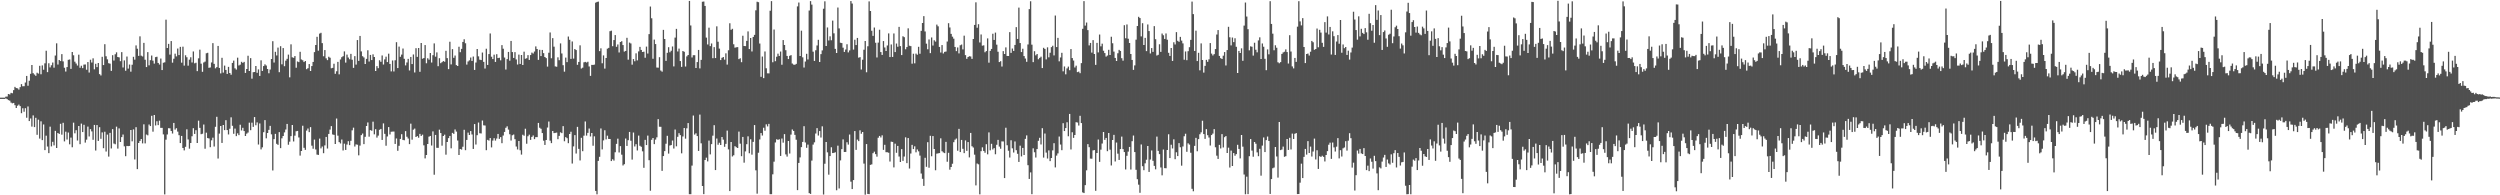 <svg xmlns="http://www.w3.org/2000/svg" width="1920" height="150"><path fill="#4f4f4f" d="M0 74.991h1v1H0zM1 74.99h1v1H1zM2 74.992h1v1H2zM3 74.988h1v1H3zM4 74.248h1v1.321H4zM5 74.149h1v1.97H5zM6 72.202h1v4.705H6zM7 72.543h1v4.756H7zM8 71.343h1v7.465H8zM9 71.623h1v7.722H9zM10 69.215h1v9.815H10zM11 66.695h1v14.076H11zM12 67.648h1v15.314H12zM13 67.825h1v13.384H13zM14 68.812h1v11.537H14zM15 66.923h1v14.566H15zM16 64.615h1v22.345H16zM17 66.269h1v16.897H17zM18 66.202h1v19.602H18zM19 63.387h1v19.723H19zM20 58.326h1v32.088H20zM21 65.839h1v15.937H21zM22 62.023h1v30.968H22zM23 56.686h1v34.298H23zM24 49.93h1v47.297H24zM25 56.224h1v32.388H25zM26 57.229h1v40.384H26zM27 58.229h1v32.261H27zM28 55.878h1v47.666H28zM29 56.538h1v35.372H29zM30 50.541h1v55.894H30zM31 57.013h1v36.175H31zM32 50.233h1v57.409H32zM33 53.574h1v42.023H33zM34 48.661h1v66.623H34zM35 38.957h1v65.22H35zM36 55.412h1v57.117H36zM37 48.6h1v69.004H37zM38 51.756h1v45.548H38zM39 50.139h1v62.318H39zM40 48.022h1v60.871H40zM41 51.948h1v59.709H41zM42 42.64h1v57.862H42zM43 33.26h1v80.388H43zM44 49.553h1v52.614H44zM45 46.101h1v56.744H45zM46 46.904h1v48.189H46zM47 41.593h1v61.838H47zM48 47.146h1v47.17H48zM49 52.027h1v56.561H49zM50 54.939h1v46.191H50zM51 51.514h1v55.662H51zM52 45.928h1v55.879H52zM53 45.687h1v65.183H53zM54 52.883h1v52.772H54zM55 39.939h1v73.158H55zM56 42.435h1v51.798H56zM57 47.377h1v55.039H57zM58 48.791h1v51.188H58zM59 50.352h1v57.593H59zM60 41.992h1v54.776H60zM61 52.005h1v58.757H61zM62 50.46h1v44.442H62zM63 52.327h1v49.094H63zM64 49.624h1v46.227H64zM65 49.497h1v60.035H65zM66 53.561h1v53.724H66zM67 47.658h1v49.591H67zM68 55.701h1v49.085H68zM69 45.875h1v53.307H69zM70 48.047h1v52.86H70zM71 44.806h1v62.559H71zM72 53.233h1v42.696H72zM73 48.981h1v66.655H73zM74 51.572h1v44.482H74zM75 48.364h1v59.854H75zM76 56.937h1v40.727H76zM77 57.963h1v48.623H77zM78 43.627h1v58.049H78zM79 49.974h1v63.863H79zM80 33.951h1v67.227H80zM81 43.23h1v73.159H81zM82 45.545h1v57.85H82zM83 48.545h1v71.724H83zM84 48.917h1v53.105H84zM85 54.407h1v59.618H85zM86 42.372h1v56.809H86zM87 46.492h1v63.756H87zM88 41.658h1v69.129H88zM89 40.177h1v57.12H89zM90 43.777h1v70.364H90zM91 44.105h1v54.496H91zM92 46.986h1v62.09H92zM93 40.021h1v65.294H93zM94 51.797h1v51.536H94zM95 46.384h1v65.998H95zM96 54.332h1v65.619H96zM97 43.433h1v68.627H97zM98 52.688h1v59.553H98zM99 49.58h1v62.498H99zM100 55.057h1v44.784H100zM101 49.732h1v58.789H101zM102 43.606h1v55.753H102zM103 45.837h1v76.642H103zM104 34.841h1v62.836H104zM105 37.437h1v92.444H105zM106 42.927h1v66.894H106zM107 27.906h1v80.328H107zM108 42.744h1v64.009H108zM109 43.375h1v66.755H109zM110 32.92h1v62.575H110zM111 45.853h1v64.269H111zM112 51.508h1v51.82H112zM113 40.038h1v63.911H113zM114 50.16h1v45.481H114zM115 46.217h1v50.622H115zM116 42.65h1v46.289H116zM117 46.586h1v54.537H117zM118 48.854h1v39.476H118zM119 43.857h1v52.481H119zM120 43.552h1v49.595H120zM121 48.308h1v47.777H121zM122 49.567h1v43.113H122zM123 44.961h1v53.263H123zM124 53.792h1v44.406H124zM125 48.204h1v55.027H125zM126 47.877h1v101.423H126zM127 15.128h1v92.161H127zM128 36.872h1v66.409H128zM129 33.709h1v64.743H129zM130 41.952h1v56.601H130zM131 31.555h1v69.052H131zM132 48.111h1v54.44H132zM133 45.12h1v49.293H133zM134 41.24h1v58.309H134zM135 43.319h1v55.154H135zM136 37.25h1v63.821H136zM137 42.286h1v61.568H137zM138 35.976h1v73.882H138zM139 48.124h1v56.253H139zM140 35.837h1v77.84H140zM141 50.378h1v65.149H141zM142 42.445h1v70.304H142zM143 43.964h1v55.357H143zM144 50.449h1v56.648H144zM145 45.83h1v68.356H145zM146 43.987h1v65.856H146zM147 47.97h1v56.707H147zM148 39.542h1v58.921H148zM149 48.63h1v54.24H149zM150 48.203h1v51.809H150zM151 54.649h1v55.181H151zM152 44.816h1v47.837H152zM153 38.149h1v60.045H153zM154 48.873h1v54.206H154zM155 55.133h1v47.553H155zM156 47.982h1v47.654H156zM157 47.323h1v66.903H157zM158 40.904h1v61.002H158zM159 40.557h1v65.473H159zM160 52.087h1v54.251H160zM161 51.814h1v61.239H161zM162 47.967h1v59.819H162zM163 33.135h1v72.593H163zM164 49.06h1v63.467H164zM165 52.5h1v44.864H165zM166 51.579h1v38.142H166zM167 35.289h1v86.471H167zM168 52.169h1v50.445H168zM169 56.381h1v40.405H169zM170 44.407h1v65.391H170zM171 55.74h1v40.238H171zM172 50.386h1v49.536H172zM173 53.731h1v38.597H173zM174 56.773h1v43.104H174zM175 51.359h1v51.896H175zM176 56.068h1v42.779H176zM177 57.406h1v32.716H177zM178 48.315h1v48.291H178zM179 46.524h1v56.255H179zM180 52.457h1v46.326H180zM181 53.431h1v51.111H181zM182 44.295h1v58.127H182zM183 50.277h1v53.511H183zM184 49.683h1v46.108H184zM185 47.445h1v52.728H185zM186 48.258h1v49.89H186zM187 47.503h1v53.141H187zM188 56.03h1v48.394H188zM189 53.013h1v49.649H189zM190 42.783h1v58.976H190zM191 54.521h1v39.673H191zM192 44.641h1v55.334H192zM193 60.394h1v33.812H193zM194 55.442h1v41.988H194zM195 55.299h1v34.63H195zM196 50.677h1v45.514H196zM197 55.929h1v38.094H197zM198 53.29h1v57.707H198zM199 58.305h1v36.533H199zM200 46.326h1v68.42H200zM201 54.46h1v58.687H201zM202 50.744h1v50.76H202zM203 49.407h1v42.832H203zM204 50.33h1v55.915H204zM205 52.974h1v49.149H205zM206 56.286h1v43.438H206zM207 53.411h1v43.242H207zM208 45.292h1v57.866H208zM209 31.623h1v99.311H209zM210 48.038h1v58.794H210zM211 39.788h1v63.025H211zM212 42.611h1v67.811H212zM213 36.539h1v74.727H213zM214 55.461h1v46.027H214zM215 35.489h1v78.299H215zM216 49.428h1v56.801H216zM217 36.9h1v67.564H217zM218 50.854h1v50.814H218zM219 46.584h1v52.906H219zM220 45.179h1v49.982H220zM221 41.914h1v69.239H221zM222 59.399h1v49.399H222zM223 34.061h1v70.483H223zM224 44.034h1v51.977H224zM225 44.376h1v64.292H225zM226 43.062h1v61.125H226zM227 52.031h1v48.802H227zM228 47.219h1v53.339H228zM229 47.735h1v57.849H229zM230 39.784h1v79.723H230zM231 45.694h1v70.257H231zM232 46.267h1v50.322H232zM233 47.674h1v65.848H233zM234 46.861h1v68.262H234zM235 53.131h1v47.182H235zM236 52.355h1v46.359H236zM237 49.208h1v52.291H237zM238 54.534h1v43.106H238zM239 50.748h1v61.142H239zM240 47.543h1v66.686H240zM241 40.055h1v67.167H241zM242 34.553h1v80.231H242zM243 28.248h1v90.479H243zM244 38.908h1v80.06H244zM245 25.798h1v80.662H245zM246 25.202h1v88.752H246zM247 33.103h1v79.438H247zM248 43.216h1v74.422H248zM249 38.46h1v73.183H249zM250 44.787h1v60.357H250zM251 46.198h1v67.859H251zM252 43.584h1v59.269H252zM253 44.339h1v55.213H253zM254 52.423h1v44.471H254zM255 52.105h1v51.147H255zM256 48.927h1v54.67H256zM257 56.681h1v53.894H257zM258 54.741h1v36.282H258zM259 47.526h1v56.686H259zM260 57.073h1v52.063H260zM261 45.655h1v64.551H261zM262 43.926h1v63.209H262zM263 43.146h1v72.42H263zM264 39.482h1v70.839H264zM265 48.075h1v67.072H265zM266 41.94h1v69.072H266zM267 44.166h1v64.252H267zM268 45.537h1v65.939H268zM269 41.369h1v66.769H269zM270 45.897h1v54.2H270zM271 52.106h1v45.953H271zM272 43.091h1v69.431H272zM273 49.623h1v61.276H273zM274 30.769h1v80.365H274zM275 46.739h1v72.551H275zM276 27.6h1v84.225H276zM277 39.469h1v64.299H277zM278 43.16h1v59.371H278zM279 44.136h1v66.546H279zM280 49.16h1v55.889H280zM281 45.211h1v51.563H281zM282 38.597h1v55.47H282zM283 47.252h1v57.688H283zM284 42.175h1v57.792H284zM285 46.137h1v54.277H285zM286 41.714h1v51.711H286zM287 43.754h1v59.419H287zM288 54.526h1v44.715H288zM289 50.804h1v54.863H289zM290 52.393h1v51.77H290zM291 46.283h1v53.381H291zM292 47.452h1v51.548H292zM293 42.597h1v64.87H293zM294 49.567h1v45.207H294zM295 45.593h1v57.191H295zM296 43.499h1v68.441H296zM297 47.691h1v57.091H297zM298 41.238h1v56.356H298zM299 49.104h1v54.17H299zM300 54.839h1v46.347H300zM301 46.418h1v54.641H301zM302 54.882h1v46.136H302zM303 46.303h1v64.258H303zM304 32.396h1v73.931H304zM305 52.273h1v63.553H305zM306 35.775h1v76.217H306zM307 43.62h1v63.076H307zM308 41.945h1v61.119H308zM309 37.294h1v70.175H309zM310 45.18h1v62.522H310zM311 50.242h1v50.467H311zM312 47.972h1v57.056H312zM313 45.193h1v61.179H313zM314 54.093h1v56.607H314zM315 43.716h1v51.25H315zM316 49.216h1v58.043H316zM317 41.824h1v57.779H317zM318 55.654h1v43.131H318zM319 37.033h1v68.178H319zM320 43.675h1v60.831H320zM321 36.854h1v68.912H321zM322 55.122h1v47.696H322zM323 33.037h1v71.336H323zM324 45.122h1v58.279H324zM325 44.575h1v67.025H325zM326 34.612h1v87.053H326zM327 48.563h1v70.475H327zM328 44.761h1v65.829H328zM329 45.848h1v59.123H329zM330 40.689h1v63.691H330zM331 48.002h1v63.776H331zM332 42.399h1v58.528H332zM333 33.355h1v100.84H333zM334 43.542h1v60.074H334zM335 40.232h1v73.266H335zM336 50.826h1v62.755H336zM337 44.678h1v54.887H337zM338 48.528h1v53.666H338zM339 47.719h1v64.16H339zM340 46.908h1v57.547H340zM341 47.424h1v56.004H341zM342 39.009h1v79.765H342zM343 44.645h1v64.405H343zM344 53.108h1v52.966H344zM345 32.06h1v72.316H345zM346 49.446h1v64.483H346zM347 37.729h1v64.338H347zM348 44.368h1v58.46H348zM349 42.626h1v56.798H349zM350 50.025h1v51.023H350zM351 50.67h1v57.237H351zM352 35.904h1v83.138H352zM353 40.079h1v74.357H353zM354 37.528h1v77.375H354zM355 32.208h1v80.5H355zM356 30.174h1v69.506H356zM357 33.234h1v82.1H357zM358 49.601h1v57.863H358zM359 47.208h1v54.611H359zM360 46.339h1v57.34H360zM361 44.205h1v56.462H361zM362 46.795h1v56.488H362zM363 43.444h1v70.96H363zM364 53.685h1v41.587H364zM365 48.031h1v62.987H365zM366 37.618h1v66.196H366zM367 43.277h1v50.84H367zM368 45.809h1v56.517H368zM369 46.129h1v56.366H369zM370 40.324h1v52.239H370zM371 47.51h1v48.725H371zM372 52.631h1v43.8H372zM373 37.431h1v77.941H373zM374 49.845h1v57.576H374zM375 41.508h1v66.482H375zM376 25.697h1v80.323H376zM377 43.568h1v69.628H377zM378 45.355h1v62.647H378zM379 42.009h1v64.146H379zM380 47.555h1v60.435H380zM381 41.603h1v64.768H381zM382 44.604h1v58.243H382zM383 44.331h1v62.304H383zM384 46.328h1v58.997H384zM385 34.684h1v75.294H385zM386 37.404h1v66.704H386zM387 44.18h1v57.156H387zM388 53.428h1v44.745H388zM389 45.423h1v51.611H389zM390 39.894h1v59.638H390zM391 46.577h1v56.532H391zM392 31.429h1v76.523H392zM393 39.976h1v63.89H393zM394 44.498h1v58.798H394zM395 40.016h1v66.904H395zM396 45.672h1v66.877H396zM397 49.582h1v65.202H397zM398 41.939h1v66.348H398zM399 49.085h1v66.303H399zM400 42.237h1v76.514H400zM401 49.931h1v53.527H401zM402 39.663h1v64.569H402zM403 45.126h1v53.727H403zM404 44.745h1v65.658H404zM405 42.325h1v62.309H405zM406 46.022h1v57.402H406zM407 42.268h1v65.136H407zM408 40.388h1v64.761H408zM409 41.089h1v62.963H409zM410 39.58h1v67.276H410zM411 35.654h1v69.649H411zM412 37.657h1v67.643H412zM413 45.994h1v48.433H413zM414 38.25h1v59.845H414zM415 43.046h1v55.895H415zM416 38.372h1v63.813H416zM417 40.79h1v67.265H417zM418 43.77h1v67.524H418zM419 44.641h1v62.887H419zM420 51.136h1v46.802H420zM421 40.511h1v52.801H421zM422 24.944h1v83.102H422zM423 44.735h1v65.211H423zM424 29.268h1v71.324H424zM425 35.859h1v66.365H425zM426 50.989h1v51.045H426zM427 51.273h1v50.57H427zM428 44.04h1v62.884H428zM429 46.225h1v58.106H429zM430 33.305h1v68.303H430zM431 41.043h1v61.209H431zM432 50.075h1v46.787H432zM433 55.026h1v53.477H433zM434 44.234h1v61.082H434zM435 47.699h1v58.43H435zM436 28.034h1v81.943H436zM437 30.589h1v72.331H437zM438 45.195h1v55.963H438zM439 31.87h1v93.725H439zM440 45.023h1v67.389H440zM441 37.649h1v66.15H441zM442 38.458h1v79.463H442zM443 49.756h1v47.696H443zM444 47.566h1v66.748H444zM445 34.83h1v88.419H445zM446 52.642h1v53.183H446zM447 51.971h1v64.159H447zM448 47.847h1v56.321H448zM449 47.492h1v45.806H449zM450 48.001h1v56.146H450zM451 47.433h1v54.603H451zM452 51.037h1v47.699H452zM453 58.276h1v46.539H453zM454 49.829h1v52.314H454zM455 49.844h1v62.066H455zM456 49.613h1v55.11H456zM457 2.038h1v144.611H457zM458 1.465h1v147.797H458zM459 1.227h1v122.322H459zM460 39.268h1v81.135H460zM461 37.14h1v61.526H461zM462 48.582h1v66.158H462zM463 42.57h1v65.233H463zM464 52.687h1v47.368H464zM465 44.543h1v62.49H465zM466 37.359h1v66.848H466zM467 36.766h1v69.957H467zM468 23.954h1v82.783H468zM469 23.557h1v100.132H469zM470 35.498h1v86.831H470zM471 30.784h1v92.533H471zM472 26.95h1v90.015H472zM473 35.924h1v74.57H473zM474 34.15h1v72.343H474zM475 40.277h1v76.838H475zM476 32.27h1v79.972H476zM477 31.666h1v87.115H477zM478 34.602h1v92.464H478zM479 39.645h1v86.445H479zM480 39.108h1v67.312H480zM481 29.013h1v83.087H481zM482 45.822h1v61.875H482zM483 32.705h1v68.616H483zM484 33.361h1v74.739H484zM485 49.673h1v72.919H485zM486 45.384h1v56.413H486zM487 47.027h1v65.48H487zM488 40.981h1v69.749H488zM489 46.408h1v69.157H489zM490 39.488h1v64.639H490zM491 36.012h1v75.949H491zM492 38.328h1v74.424H492zM493 39.927h1v76.312H493zM494 39.681h1v89.199H494zM495 44.357h1v63.05H495zM496 35.787h1v75.637H496zM497 41.134h1v63.003H497zM498 26.223h1v96.787H498zM499 5.037h1v141.448H499zM500 14.036h1v93.322H500zM501 45.12h1v60.867H501zM502 30.418h1v80.294H502zM503 33.85h1v73.368H503zM504 51.858h1v53.592H504zM505 51.95h1v39.533H505zM506 43.945h1v53.389H506zM507 54.184h1v43.219H507zM508 55.059h1v76.173H508zM509 22.962h1v96.89H509zM510 29.931h1v86.131H510zM511 46.726h1v63.655H511zM512 40.563h1v63.748H512zM513 36.274h1v81.712H513zM514 40.119h1v71.642H514zM515 38.942h1v72.489H515zM516 35.669h1v72.269H516zM517 51.001h1v63.05H517zM518 28.875h1v70.609H518zM519 22.185h1v90.191H519zM520 39.518h1v65.524H520zM521 37.314h1v65.008H521zM522 46.881h1v56.889H522zM523 51.352h1v66.405H523zM524 39.185h1v65.601H524zM525 39.784h1v58.537H525zM526 51.104h1v55.4H526zM527 43.292h1v55.277H527zM528 42.254h1v52.238H528zM529 0.722h1v148.417H529zM530 19.552h1v129.596H530zM531 44.108h1v83.072H531zM532 42.413h1v46.333H532zM533 42.384h1v60.967H533zM534 52.233h1v50.148H534zM535 47.647h1v56.838H535zM536 38.331h1v77.561H536zM537 52.515h1v35.481H537zM538 45.995h1v64.101H538zM539 1.33h1v141.525H539zM540 1.151h1v147.943H540zM541 4.535h1v118.348H541zM542 28.853h1v92.227H542zM543 34.133h1v89.841H543zM544 21.234h1v86.755H544zM545 35.427h1v83.137H545zM546 33.373h1v77.339H546zM547 44.701h1v59.492H547zM548 36.177h1v59.958H548zM549 44.591h1v86.004H549zM550 20.229h1v86.159H550zM551 32.046h1v79.103H551zM552 37.317h1v72.297H552zM553 46.114h1v65.223H553zM554 44.376h1v60.849H554zM555 43.792h1v63.448H555zM556 45.812h1v66.906H556zM557 40.971h1v69.508H557zM558 49.63h1v50.694H558zM559 38.607h1v76.138H559zM560 17.853h1v128.9H560zM561 22.906h1v86.16H561zM562 22.121h1v98.068H562zM563 34.001h1v85.221H563zM564 36.622h1v75.668H564zM565 36.284h1v76.805H565zM566 36.198h1v77.464H566zM567 45.412h1v55.659H567zM568 44.741h1v65.6H568zM569 47.746h1v72.225H569zM570 27.446h1v77.696H570zM571 35.346h1v89.576H571zM572 35.431h1v80.832H572zM573 31.389h1v79.352H573zM574 24.107h1v80.609H574zM575 37.699h1v80.034H575zM576 29.202h1v77.766H576zM577 39.51h1v79.251H577zM578 28.368h1v80.575H578zM579 26.793h1v69.255H579zM580 7.912h1v122.899H580zM581 1.315h1v147.416H581zM582 1.67h1v115.621H582zM583 33.431h1v73.681H583zM584 58.964h1v43.221H584zM585 43.406h1v60.671H585zM586 60.009h1v38.081H586zM587 39.512h1v60.872H587zM588 52.427h1v43.041H588zM589 56.3h1v40.795H589zM590 56.355h1v38.796H590zM591 8.23h1v140.906H591zM592 0.848h1v148.278H592zM593 47.822h1v86.079H593zM594 22.667h1v101.471H594zM595 47.008h1v62.386H595zM596 43.587h1v63.391H596zM597 41.195h1v66.201H597zM598 42.954h1v64.006H598zM599 39.593h1v80.177H599zM600 49.741h1v56.655H600zM601 30.766h1v78.809H601zM602 34.578h1v68.415H602zM603 38.535h1v80.041H603zM604 42.969h1v77.304H604zM605 45.358h1v62.95H605zM606 42.877h1v75.043H606zM607 42.36h1v61.004H607zM608 48.797h1v50.621H608zM609 49.616h1v50.935H609zM610 49.761h1v53.83H610zM611 49.056h1v58.24H611zM612 4.896h1v141.133H612zM613 1.92h1v123.199H613zM614 42.994h1v77.913H614zM615 23.545h1v89.447H615zM616 44.011h1v65.018H616zM617 51.857h1v45.087H617zM618 47.269h1v62.122H618zM619 41.317h1v72.21H619zM620 45.67h1v65.36H620zM621 8.09h1v140.234H621zM622 0.864h1v148.082H622zM623 3.544h1v119.784H623zM624 39.662h1v71.368H624zM625 46.797h1v62.49H625zM626 38.607h1v63.97H626zM627 34.927h1v63.5H627zM628 30.563h1v73.549H628zM629 47.626h1v53.025H629zM630 41.563h1v64.04H630zM631 38.715h1v58.314H631zM632 6.726h1v142.696H632zM633 1.043h1v124.697H633zM634 35.305h1v73.771H634zM635 21.094h1v95.895H635zM636 31.053h1v103.074H636zM637 27.896h1v91.973H637zM638 30.915h1v82.161H638zM639 15.819h1v101.752H639zM640 25.609h1v91.792H640zM641 37.553h1v79.387H641zM642 40.687h1v105.446H642zM643 5.778h1v106.107H643zM644 21.83h1v122.935H644zM645 32.834h1v90.357H645zM646 33.093h1v81.462H646zM647 36.622h1v70.458H647zM648 39.875h1v76.853H648zM649 38.046h1v78.618H649zM650 33.985h1v75.282H650zM651 40.262h1v70.778H651zM652 38.724h1v64.605H652zM653 0.827h1v138.717H653zM654 2.697h1v142.513H654zM655 38.114h1v100.169H655zM656 30.521h1v70.155H656zM657 34.624h1v80.473H657zM658 29.113h1v78.081H658zM659 44.29h1v64.094H659zM660 43.888h1v56.207H660zM661 53.396h1v49.302H661zM662 45.888h1v55.509H662zM663 38.194h1v87.435H663zM664 31.481h1v118.027H664zM665 55.484h1v55.158H665zM666 35.537h1v113.397H666zM667 1.074h1v148.005H667zM668 8.424h1v118.197H668zM669 23.61h1v102.632H669zM670 27.538h1v90.133H670zM671 21.17h1v95.297H671zM672 32.832h1v85.529H672zM673 44.155h1v76.189H673zM674 32.738h1v73.034H674zM675 22.859h1v81.539H675zM676 39.971h1v65.623H676zM677 42.188h1v61.733H677zM678 31.554h1v83.55H678zM679 36.477h1v74.731H679zM680 39.154h1v77.724H680zM681 34.902h1v82.029H681zM682 25.666h1v91.646H682zM683 43.802h1v80.258H683zM684 34.152h1v74.667H684zM685 43.712h1v65.268H685zM686 25.681h1v102.87H686zM687 39.984h1v70.347H687zM688 33.439h1v83.918H688zM689 35.869h1v76.191H689zM690 20.617h1v99.627H690zM691 35.433h1v88.986H691zM692 42.301h1v72.217H692zM693 27.858h1v95.68H693zM694 28.576h1v91.666H694zM695 37.824h1v67.664H695zM696 36.135h1v89.154H696zM697 21.751h1v84.273H697zM698 35.138h1v94.304H698zM699 35.425h1v82.475H699zM700 48.92h1v62.334H700zM701 41.257h1v73.235H701zM702 48.638h1v63.745H702zM703 41.176h1v75.82H703zM704 42.059h1v72.744H704zM705 35.926h1v80.298H705zM706 41.249h1v78.229H706zM707 23.721h1v109.575H707zM708 17.669h1v119.649H708zM709 12.384h1v130.347H709zM710 24.183h1v97.025H710zM711 33.54h1v94.544H711zM712 37.823h1v71.373H712zM713 30.296h1v98.516H713zM714 40.803h1v63.5H714zM715 28.759h1v91.259H715zM716 34.99h1v69.515H716zM717 30.908h1v83.509H717zM718 31.934h1v98.808H718zM719 18.912h1v99.104H719zM720 20.208h1v97.556H720zM721 36.059h1v81.508H721zM722 40.329h1v65.891H722zM723 34.631h1v81.542H723zM724 41.076h1v76.029H724zM725 39.823h1v77.79H725zM726 39.596h1v69.38H726zM727 31.912h1v92.309H727zM728 17.826h1v99.514H728zM729 21.08h1v109.249H729zM730 26.019h1v102.249H730zM731 28.186h1v97.581H731zM732 29.717h1v79.513H732zM733 36.039h1v71.212H733zM734 39.266h1v67.121H734zM735 36.473h1v79.282H735zM736 41.022h1v57.949H736zM737 34.77h1v82.027H737zM738 34.201h1v73.248H738zM739 37.921h1v76.383H739zM740 27.387h1v90.219H740zM741 42.339h1v65.502H741zM742 45.156h1v70.728H742zM743 43.796h1v65.335H743zM744 43.179h1v77.716H744zM745 43.379h1v58.71H745zM746 45.208h1v67.122H746zM747 29.949h1v83.371H747zM748 19.167h1v99.618H748zM749 1.809h1v140.571H749zM750 21.29h1v104.281H750zM751 18.596h1v107.634H751zM752 32.596h1v116.655H752zM753 26.464h1v89.651H753zM754 35.082h1v78.089H754zM755 34.802h1v81.111H755zM756 40.133h1v77.19H756zM757 39.212h1v71.54H757zM758 29.467h1v89.069H758zM759 48.122h1v53.561H759zM760 39.045h1v76.391H760zM761 37.605h1v72.847H761zM762 25.887h1v88.888H762zM763 30.673h1v83.071H763zM764 25.033h1v93.462H764zM765 34.306h1v76.891H765zM766 39.741h1v67.68H766zM767 47.677h1v64.908H767zM768 46.992h1v67.225H768zM769 51.09h1v57.506H769zM770 39.27h1v69.392H770zM771 41.492h1v95.238H771zM772 36.383h1v61.724H772zM773 42.941h1v68.606H773zM774 42.997h1v72.771H774zM775 24.696h1v96.303H775zM776 40.602h1v67.098H776zM777 37.292h1v76.634H777zM778 39.115h1v78.019H778zM779 34.49h1v74.13H779zM780 20.816h1v94.545H780zM781 29.922h1v88.219H781zM782 5.86h1v118.527H782zM783 33.1h1v78.781H783zM784 39.979h1v80.153H784zM785 37.449h1v76.169H785zM786 43.059h1v75.99H786zM787 44.975h1v61.663H787zM788 47.473h1v56.522H788zM789 34.163h1v92.72H789zM790 7.007h1v130.426H790zM791 0.957h1v131.42H791zM792 34.31h1v114.831H792zM793 47.718h1v66.178H793zM794 39.336h1v77.597H794zM795 42.486h1v78.511H795zM796 41.473h1v73.016H796zM797 45.526h1v62.618H797zM798 44.467h1v61.383H798zM799 43.521h1v67.422H799zM800 52.287h1v46.172H800zM801 36.723h1v84.33H801zM802 37.587h1v64.968H802zM803 45.642h1v71.561H803zM804 36.337h1v85.437H804zM805 44.043h1v71.442H805zM806 40.52h1v83.213H806zM807 36.185h1v85.174H807zM808 35.109h1v80.383H808zM809 42.544h1v67.419H809zM810 11.927h1v116.65H810zM811 36.169h1v83.315H811zM812 29.06h1v88.725H812zM813 47.103h1v57.778H813zM814 44.141h1v66.876H814zM815 40.549h1v74.807H815zM816 54.808h1v39.815H816zM817 51.033h1v49.633H817zM818 57.064h1v41.295H818zM819 52.537h1v41.369H819zM820 51.153h1v53.49H820zM821 53.924h1v33.592H821zM822 37.687h1v77.117H822zM823 44.579h1v56.978H823zM824 46.514h1v59.365H824zM825 51.789h1v51.912H825zM826 50.419h1v43.419H826zM827 55.404h1v38.706H827zM828 54.992h1v41.426H828zM829 56.218h1v32.734H829zM830 48.497h1v46.012H830zM831 22.101h1v125.648H831zM832 0.893h1v147.401H832zM833 19.638h1v122.536H833zM834 17.292h1v113.508H834zM835 23.161h1v87.525H835zM836 34.879h1v78.174H836zM837 32.964h1v88.821H837zM838 40.415h1v81.493H838zM839 30.844h1v84.678H839zM840 41.497h1v73.745H840zM841 49.818h1v96.737H841zM842 32.907h1v84.577H842zM843 40.244h1v66.926H843zM844 26.505h1v97.832H844zM845 35.583h1v79.346H845zM846 33.521h1v76.71H846zM847 38.963h1v62.418H847zM848 40.766h1v66.651H848zM849 43.494h1v62.45H849zM850 42.644h1v73.467H850zM851 38.265h1v63.893H851zM852 42.265h1v72.69H852zM853 28.215h1v98.877H853zM854 33.248h1v74.273H854zM855 39.62h1v63.946H855zM856 44.484h1v79.519H856zM857 46.841h1v62.635H857zM858 40.916h1v77.081H858zM859 38.316h1v84.512H859zM860 39.102h1v75.379H860zM861 44.711h1v60.188H861zM862 46.618h1v67.926H862zM863 19.348h1v97.416H863zM864 29.404h1v100.744H864zM865 18.808h1v100.837H865zM866 29.759h1v86.67H866zM867 33.039h1v79.784H867zM868 41.447h1v88.733H868zM869 46.049h1v62.368H869zM870 53.635h1v50.454H870zM871 50.214h1v66.555H871zM872 30.455h1v99.932H872zM873 19.96h1v117.659H873zM874 12.886h1v128.919H874zM875 13.872h1v134.18H875zM876 27.952h1v82.991H876zM877 17.841h1v109.794H877zM878 34.538h1v96.154H878zM879 29.102h1v96.336H879zM880 39.281h1v83.379H880zM881 18.801h1v93.325H881zM882 23.85h1v108.183H882zM883 41.055h1v81.49H883zM884 36.913h1v78.635H884zM885 39.859h1v83.615H885zM886 20.065h1v107.311H886zM887 30.085h1v99.955H887zM888 42.661h1v62.235H888zM889 42.106h1v73.743H889zM890 33.986h1v84.403H890zM891 39.847h1v88.752H891zM892 25.732h1v108.923H892zM893 27.101h1v87.746H893zM894 29.902h1v99.208H894zM895 25.678h1v103.567H895zM896 30.529h1v84.691H896zM897 40.529h1v62.604H897zM898 42.955h1v78.451H898zM899 36.887h1v74.279H899zM900 46.806h1v67.19H900zM901 32.44h1v74.557H901zM902 34.172h1v88.09H902zM903 24.659h1v92.257H903zM904 31.343h1v88.535H904zM905 32.079h1v77.828H905zM906 28.325h1v84.762H906zM907 31.16h1v96.059H907zM908 33.337h1v79.144H908zM909 45.862h1v58.815H909zM910 39.51h1v63.203H910zM911 46.229h1v70.34H911zM912 39.311h1v70.789H912zM913 36.239h1v74.808H913zM914 30.599h1v86.725H914zM915 1.238h1v143.736H915zM916 10.878h1v136.031H916zM917 39.128h1v72.883H917zM918 23.575h1v82.309H918zM919 46.885h1v69.309H919zM920 40.53h1v66.332H920zM921 54.025h1v49.088H921zM922 33.322h1v68.287H922zM923 46.09h1v46.659H923zM924 55.761h1v47.196H924zM925 50.581h1v56.083H925zM926 45.985h1v53.175H926zM927 47.474h1v56.37H927zM928 45.547h1v60.098H928zM929 33.089h1v78.689H929zM930 41.162h1v62.584H930zM931 42.62h1v59.983H931zM932 41.597h1v57.583H932zM933 37.695h1v75.398H933zM934 26.529h1v93.015H934zM935 23.083h1v98.97H935zM936 42.958h1v68.325H936zM937 44.661h1v69.376H937zM938 45.309h1v57.691H938zM939 42.772h1v70.49H939zM940 39.971h1v65.414H940zM941 50.287h1v54.201H941zM942 38.476h1v79.048H942zM943 20.583h1v92.801H943zM944 28.645h1v100.045H944zM945 34.883h1v80.759H945zM946 28.812h1v98.7H946zM947 32.374h1v85.191H947zM948 29.396h1v90.21H948zM949 35.944h1v82.446H949zM950 56.067h1v55.152H950zM951 39.132h1v75.224H951zM952 40.687h1v80.97H952zM953 37.129h1v66.554H953zM954 46.698h1v65.95H954zM955 19.687h1v114.331H955zM956 1.968h1v147.205H956zM957 12.681h1v122.984H957zM958 22.414h1v126.696H958zM959 38.641h1v81.339H959zM960 35.596h1v71.195H960zM961 35.875h1v79.776H961zM962 42.725h1v77.647H962zM963 32.819h1v76.224H963zM964 38.183h1v72.219H964zM965 40.196h1v76.86H965zM966 31.02h1v88.922H966zM967 28.69h1v85.612H967zM968 45.309h1v89.597H968zM969 33.373h1v78.45H969zM970 35.907h1v69.645H970zM971 45.18h1v71.614H971zM972 53.911h1v53.733H972zM973 37.948h1v66.89H973zM974 41.732h1v66.523H974zM975 0.917h1v148.015H975zM976 18.403h1v119.118H976zM977 25.843h1v103.38H977zM978 38.623h1v90.06H978zM979 34.782h1v78.111H979zM980 36.675h1v83.473H980zM981 47.816h1v88.6H981zM982 48.605h1v45.106H982zM983 47.719h1v67.601H983zM984 41.446h1v73.419H984zM985 40.25h1v72.364H985zM986 39.726h1v80.71H986zM987 37.934h1v82.034H987zM988 40.009h1v66.762H988zM989 48.82h1v66.307H989zM990 27.027h1v78.823H990zM991 39.578h1v75.194H991zM992 50.995h1v51.62H992zM993 52.514h1v54.217H993zM994 44.482h1v58.282H994zM995 47.535h1v54.645H995zM996 20.494h1v128.563H996zM997 0.91h1v148.059H997zM998 16.426h1v123.841H998zM999 19.481h1v106.237H999zM1000 13.921h1v122.81H1000zM1001 36.119h1v84.365H1001zM1002 48.449h1v65.912H1002zM1003 41.497h1v77.247H1003zM1004 41.139h1v67.226H1004zM1005 42.662h1v74.857H1005zM1006 39.726h1v72.883H1006zM1007 31.456h1v88.772H1007zM1008 32.454h1v83.917H1008zM1009 38.271h1v68.175H1009zM1010 37.626h1v84.832H1010zM1011 21.915h1v93.502H1011zM1012 36.31h1v93.441H1012zM1013 22.882h1v97.066H1013zM1014 25.051h1v95.471H1014zM1015 32.882h1v86.738H1015zM1016 36.004h1v84.451H1016zM1017 17.013h1v106.994H1017zM1018 25.037h1v94.006H1018zM1019 12.598h1v103.453H1019zM1020 26.476h1v84.677H1020zM1021 20.667h1v88.891H1021zM1022 41.9h1v80.097H1022zM1023 24.062h1v85.397H1023zM1024 27.786h1v85.441H1024zM1025 42.206h1v74.151H1025zM1026 31.897h1v80.74H1026zM1027 26.948h1v79.158H1027zM1028 33.61h1v88.034H1028zM1029 15.338h1v100.038H1029zM1030 40.494h1v79.705H1030zM1031 34.129h1v79.813H1031zM1032 37.033h1v76.2H1032zM1033 36.091h1v72.352H1033zM1034 42.208h1v73.435H1034zM1035 38.901h1v69.151H1035zM1036 45.752h1v56.569H1036zM1037 40.301h1v65.857H1037zM1038 36.569h1v92.143H1038zM1039 9.029h1v115.9H1039zM1040 14.983h1v131.368H1040zM1041 23.107h1v111.443H1041zM1042 30.442h1v85.149H1042zM1043 12.564h1v105.399H1043zM1044 27.949h1v86.41H1044zM1045 22.143h1v95.663H1045zM1046 25.247h1v93.088H1046zM1047 26.178h1v87.603H1047zM1048 21.581h1v98.23H1048zM1049 24.819h1v105.832H1049zM1050 30.535h1v96.698H1050zM1051 10.61h1v120.832H1051zM1052 17.819h1v103.905H1052zM1053 23.605h1v100.583H1053zM1054 19.2h1v110.306H1054zM1055 32.796h1v86.844H1055zM1056 3.961h1v119.767H1056zM1057 15.237h1v117.929H1057zM1058 8.027h1v138.029H1058zM1059 26.977h1v101.559H1059zM1060 11.555h1v117.8H1060zM1061 38.348h1v85.771H1061zM1062 24.622h1v96.342H1062zM1063 23.395h1v95.557H1063zM1064 29.559h1v98.63H1064zM1065 35.94h1v86.568H1065zM1066 26.656h1v98.85H1066zM1067 25.912h1v100.473H1067zM1068 7.477h1v111.059H1068zM1069 33.165h1v91.866H1069zM1070 28.001h1v89.673H1070zM1071 20.945h1v94.36H1071zM1072 19.713h1v108.898H1072zM1073 22.277h1v95.246H1073zM1074 27.794h1v92.674H1074zM1075 37.309h1v89.826H1075zM1076 33.447h1v91.201H1076zM1077 34.829h1v89.553H1077zM1078 41.053h1v76.035H1078zM1079 24.819h1v117.832H1079zM1080 8.848h1v140.358H1080zM1081 2.156h1v146.919H1081zM1082 10.042h1v132.017H1082zM1083 27.368h1v121.835H1083zM1084 16.923h1v111.092H1084zM1085 15.529h1v107.039H1085zM1086 20.716h1v102.713H1086zM1087 25.054h1v96.406H1087zM1088 20.369h1v110.265H1088zM1089 25.24h1v98.005H1089zM1090 26.426h1v87.24H1090zM1091 27.103h1v88.679H1091zM1092 20.485h1v106.808H1092zM1093 21.822h1v96.435H1093zM1094 25.999h1v94.061H1094zM1095 8.069h1v112.497H1095zM1096 23.762h1v90.688H1096zM1097 42.369h1v80.461H1097zM1098 31.229h1v75.836H1098zM1099 24.04h1v87.707H1099zM1100 35.175h1v78.836H1100zM1101 21.824h1v86.696H1101zM1102 29.856h1v93.649H1102zM1103 43.771h1v66.443H1103zM1104 29.275h1v66.519H1104zM1105 35.51h1v76.14H1105zM1106 38.675h1v77.745H1106zM1107 36.184h1v58.234H1107zM1108 41.96h1v64.478H1108zM1109 44.61h1v65.701H1109zM1110 36.424h1v61.464H1110zM1111 33.063h1v82.723H1111zM1112 21.214h1v99.46H1112zM1113 31.815h1v92.468H1113zM1114 44.931h1v66.499H1114zM1115 48.134h1v57.895H1115zM1116 50.368h1v49.886H1116zM1117 41.335h1v59.422H1117zM1118 43.031h1v59.881H1118zM1119 50.086h1v44.067H1119zM1120 37.931h1v83.819H1120zM1121 29.695h1v93.125H1121zM1122 12.093h1v125.261H1122zM1123 20.344h1v128.04H1123zM1124 25.408h1v83.279H1124zM1125 39.17h1v68.007H1125zM1126 39.499h1v64.8H1126zM1127 45.428h1v57.543H1127zM1128 44.685h1v68.465H1128zM1129 34.829h1v76.155H1129zM1130 38.916h1v67.755H1130zM1131 36.758h1v58.786H1131zM1132 48.4h1v60.114H1132zM1133 49.499h1v60.932H1133zM1134 42.068h1v59.326H1134zM1135 44.845h1v63.082H1135zM1136 35.325h1v76.851H1136zM1137 44.734h1v58.497H1137zM1138 41.654h1v74.037H1138zM1139 42.864h1v64.974H1139zM1140 38.31h1v65.794H1140zM1141 39.104h1v92.888H1141zM1142 24.219h1v116.567H1142zM1143 20.826h1v88.549H1143zM1144 30.275h1v73.761H1144zM1145 47.038h1v57.713H1145zM1146 39.162h1v74.599H1146zM1147 35.963h1v66.132H1147zM1148 51.45h1v50.235H1148zM1149 42.178h1v53.77H1149zM1150 42.355h1v58.927H1150zM1151 48.204h1v48.376H1151zM1152 48.732h1v51.284H1152zM1153 49.33h1v51.776H1153zM1154 48.165h1v59.883H1154zM1155 35.135h1v69.637H1155zM1156 43.292h1v55.975H1156zM1157 43.432h1v60.094H1157zM1158 57.787h1v42.286H1158zM1159 42.667h1v50.977H1159zM1160 44.58h1v54.795H1160zM1161 38.971h1v83.062H1161zM1162 13.407h1v130.204H1162zM1163 14.101h1v129.575H1163zM1164 17.988h1v120.01H1164zM1165 35.033h1v87.846H1165zM1166 27.019h1v99.12H1166zM1167 42.534h1v87.537H1167zM1168 34.026h1v88.515H1168zM1169 30.006h1v82.667H1169zM1170 39.002h1v76.712H1170zM1171 25.972h1v88.736H1171zM1172 30.621h1v100.046H1172zM1173 40.711h1v76.44H1173zM1174 34.11h1v72.644H1174zM1175 17.635h1v111.301H1175zM1176 1.445h1v125.6H1176zM1177 1.566h1v111.255H1177zM1178 35.974h1v85.708H1178zM1179 33.705h1v76.6H1179zM1180 44.443h1v73.089H1180zM1181 32.889h1v93.449H1181zM1182 21.472h1v89.888H1182zM1183 29.916h1v95.284H1183zM1184 29.565h1v92.17H1184zM1185 33.826h1v93.385H1185zM1186 45.657h1v86.685H1186zM1187 37.37h1v74.093H1187zM1188 34.641h1v88.703H1188zM1189 44.142h1v68.385H1189zM1190 31.361h1v83.071H1190zM1191 35.8h1v81.367H1191zM1192 41.188h1v67.053H1192zM1193 23.798h1v124.665H1193zM1194 24.212h1v102.024H1194zM1195 26.905h1v106.468H1195zM1196 0.595h1v123.934H1196zM1197 16.491h1v120.119H1197zM1198 32.245h1v99.058H1198zM1199 38.619h1v65.171H1199zM1200 39.271h1v73.367H1200zM1201 36.525h1v67.125H1201zM1202 54.091h1v56.894H1202zM1203 12.978h1v122.361H1203zM1204 2.772h1v129.496H1204zM1205 16.593h1v132.642H1205zM1206 13.623h1v135.441H1206zM1207 1.042h1v111.493H1207zM1208 38.076h1v85.423H1208zM1209 35.046h1v70.013H1209zM1210 29.56h1v84.533H1210zM1211 43.67h1v77.016H1211zM1212 45.066h1v77.013H1212zM1213 34.07h1v79.994H1213zM1214 21.798h1v96.257H1214zM1215 33.496h1v84.233H1215zM1216 27.31h1v97.64H1216zM1217 35.606h1v81.843H1217zM1218 41.956h1v68.218H1218zM1219 39.746h1v71.722H1219zM1220 42.734h1v65.766H1220zM1221 34.175h1v82.582H1221zM1222 38.716h1v71.153H1222zM1223 28.062h1v103.89H1223zM1224 24.538h1v110.885H1224zM1225 31.301h1v83.255H1225zM1226 32.498h1v86.424H1226zM1227 19.464h1v94.767H1227zM1228 45.025h1v66.159H1228zM1229 35.156h1v74.603H1229zM1230 39.38h1v58.294H1230zM1231 48.352h1v66.25H1231zM1232 45.95h1v71.42H1232zM1233 25.756h1v82.73H1233zM1234 32.397h1v88.291H1234zM1235 24.397h1v100.995H1235zM1236 36.474h1v86.123H1236zM1237 31.565h1v93.873H1237zM1238 29.514h1v90.977H1238zM1239 29.472h1v81.052H1239zM1240 47.103h1v65.127H1240zM1241 50.488h1v53.552H1241zM1242 38.928h1v77.192H1242zM1243 40.723h1v67.118H1243zM1244 28.73h1v84.21H1244zM1245 23.854h1v111.862H1245zM1246 1.093h1v145.556H1246zM1247 4.874h1v110.379H1247zM1248 38.997h1v72.052H1248zM1249 30.372h1v79.91H1249zM1250 44.525h1v50.41H1250zM1251 44.507h1v61.564H1251zM1252 45.344h1v53.495H1252zM1253 44.024h1v56.521H1253zM1254 48.039h1v49.744H1254zM1255 50.762h1v62.273H1255zM1256 55.349h1v48.351H1256zM1257 50.918h1v46.016H1257zM1258 57.072h1v37.441H1258zM1259 49.126h1v48.135H1259zM1260 51.62h1v52.304H1260zM1261 55.114h1v53.211H1261zM1262 53.112h1v42.497H1262zM1263 54.313h1v45.792H1263zM1264 52.543h1v55.478H1264zM1265 37.566h1v78.189H1265zM1266 27.895h1v92.275H1266zM1267 38.895h1v71.931H1267zM1268 35.9h1v87.74H1268zM1269 44.571h1v68.553H1269zM1270 52.076h1v53.153H1270zM1271 50.335h1v54.858H1271zM1272 43.386h1v60.842H1272zM1273 44.927h1v49.099H1273zM1274 34.984h1v73.352H1274zM1275 43.247h1v81.371H1275zM1276 34.016h1v77.951H1276zM1277 39.74h1v78.643H1277zM1278 44.406h1v72.231H1278zM1279 33.761h1v90.9H1279zM1280 42.674h1v59.643H1280zM1281 53.622h1v47.004H1281zM1282 45.141h1v60.245H1282zM1283 44.252h1v57.462H1283zM1284 37.906h1v67.805H1284zM1285 17.563h1v94.612H1285zM1286 15.294h1v128.559H1286zM1287 3.379h1v143.518H1287zM1288 3.487h1v135.594H1288zM1289 18.617h1v97.825H1289zM1290 36.772h1v83.129H1290zM1291 28.612h1v79.456H1291zM1292 28.977h1v73.682H1292zM1293 38.538h1v66.952H1293zM1294 44.07h1v65.89H1294zM1295 39.025h1v74.666H1295zM1296 43.502h1v74.288H1296zM1297 41.427h1v77.005H1297zM1298 44.105h1v56.048H1298zM1299 42.784h1v64.714H1299zM1300 43.041h1v68.98H1300zM1301 43.094h1v72.183H1301zM1302 42.154h1v65.762H1302zM1303 53.067h1v51.506H1303zM1304 46.556h1v56.442H1304zM1305 46.243h1v64.519H1305zM1306 26.062h1v106.939H1306zM1307 16.557h1v107.589H1307zM1308 41.325h1v80.672H1308zM1309 42.516h1v67.114H1309zM1310 35.203h1v70.654H1310zM1311 41.902h1v71.459H1311zM1312 33.108h1v66.473H1312zM1313 39.326h1v71.107H1313zM1314 34.964h1v77.948H1314zM1315 34.839h1v68H1315zM1316 44.753h1v61.975H1316zM1317 41.735h1v67.219H1317zM1318 28.075h1v78.494H1318zM1319 43.618h1v71.109H1319zM1320 38.264h1v67.8H1320zM1321 41.067h1v80.231H1321zM1322 34.851h1v76.245H1322zM1323 36.774h1v75.153H1323zM1324 43.93h1v56.559H1324zM1325 53.61h1v51.506H1325zM1326 48.767h1v46.457H1326zM1327 43.402h1v74.302H1327zM1328 17.019h1v120.814H1328zM1329 35.226h1v88.869H1329zM1330 18.338h1v117.618H1330zM1331 28.227h1v74.724H1331zM1332 41.498h1v78.417H1332zM1333 37.069h1v62.347H1333zM1334 50.825h1v44.397H1334zM1335 37.769h1v66.416H1335zM1336 52.83h1v53.704H1336zM1337 44.984h1v58.764H1337zM1338 47.775h1v47.435H1338zM1339 49.573h1v48.709H1339zM1340 46.187h1v50.687H1340zM1341 54.202h1v43.217H1341zM1342 48.011h1v46.183H1342zM1343 50.564h1v48.664H1343zM1344 50.365h1v47.691H1344zM1345 51.111h1v52.926H1345zM1346 44.176h1v54.274H1346zM1347 46.218h1v53.163H1347zM1348 47.439h1v52.463H1348zM1349 46.727h1v60.21H1349zM1350 41.055h1v59.118H1350zM1351 40.181h1v63.315H1351zM1352 40.268h1v64.468H1352zM1353 44.617h1v67.862H1353zM1354 33.289h1v71.371H1354zM1355 37.884h1v68.506H1355zM1356 28.24h1v79.159H1356zM1357 35.061h1v85.008H1357zM1358 27.697h1v104.409H1358zM1359 35.024h1v84.718H1359zM1360 26.816h1v109.848H1360zM1361 11.064h1v113.119H1361zM1362 22.302h1v107.488H1362zM1363 29.673h1v84.414H1363zM1364 33.412h1v83.321H1364zM1365 44.27h1v60.191H1365zM1366 39.198h1v68.717H1366zM1367 50.139h1v48.316H1367zM1368 41.468h1v68.573H1368zM1369 19.149h1v100.782H1369zM1370 21.804h1v97.432H1370zM1371 16.665h1v122.835H1371zM1372 17.202h1v114.982H1372zM1373 25.658h1v80.359H1373zM1374 34.954h1v79.978H1374zM1375 44.255h1v54.267H1375zM1376 38.963h1v71.476H1376zM1377 40.216h1v67.826H1377zM1378 43.76h1v60.952H1378zM1379 39.026h1v59.992H1379zM1380 45.918h1v49.645H1380zM1381 51.42h1v53.224H1381zM1382 44.745h1v51.249H1382zM1383 51.042h1v58.138H1383zM1384 49.848h1v56.854H1384zM1385 51.102h1v56.817H1385zM1386 50.268h1v54.515H1386zM1387 51.432h1v53.708H1387zM1388 46.619h1v54.538H1388zM1389 36.969h1v74.008H1389zM1390 37.195h1v58.45H1390zM1391 29.444h1v84.066H1391zM1392 40.227h1v60.179H1392zM1393 48.833h1v51.157H1393zM1394 43.896h1v62.793H1394zM1395 37.408h1v69.395H1395zM1396 42.231h1v61.734H1396zM1397 39.29h1v72.095H1397zM1398 37.775h1v72.018H1398zM1399 42.118h1v68.949H1399zM1400 35.01h1v66.721H1400zM1401 40.906h1v69.336H1401zM1402 42.865h1v62.744H1402zM1403 40.945h1v64.844H1403zM1404 46.086h1v57.313H1404zM1405 43.055h1v57.274H1405zM1406 51.13h1v57.978H1406zM1407 50.218h1v43.943H1407zM1408 57.12h1v39.821H1408zM1409 49.587h1v44.44H1409zM1410 42.273h1v74.32H1410zM1411 13.187h1v110.614H1411zM1412 13.976h1v121.008H1412zM1413 37.427h1v86.747H1413zM1414 38.962h1v74.442H1414zM1415 49.97h1v49.74H1415zM1416 51.357h1v53.77H1416zM1417 53.681h1v39.295H1417zM1418 49.131h1v58.163H1418zM1419 55.157h1v36.11H1419zM1420 50.356h1v49.416H1420zM1421 52.197h1v41.281H1421zM1422 53.866h1v47.556H1422zM1423 53.744h1v36.269H1423zM1424 57.886h1v43.28H1424zM1425 56.932h1v33.225H1425zM1426 51.319h1v47.005H1426zM1427 55.558h1v40.027H1427zM1428 60.034h1v34.587H1428zM1429 55.869h1v37.171H1429zM1430 55.623h1v37.504H1430zM1431 50.709h1v47.542H1431zM1432 53.317h1v45.058H1432zM1433 54.485h1v42.681H1433zM1434 52.892h1v45.398H1434zM1435 49.631h1v44.966H1435zM1436 55.739h1v43.939H1436zM1437 57.513h1v45.213H1437zM1438 53.488h1v41.557H1438zM1439 46.723h1v54.086H1439zM1440 51.276h1v47.794H1440zM1441 52.671h1v53.19H1441zM1442 46.392h1v58.46H1442zM1443 41.522h1v78.23H1443zM1444 32.543h1v72.691H1444zM1445 45.976h1v57.81H1445zM1446 43.873h1v54.612H1446zM1447 39.867h1v56.429H1447zM1448 44.581h1v55.394H1448zM1449 47.158h1v53.293H1449zM1450 48.688h1v54.219H1450zM1451 39.365h1v56.116H1451zM1452 36.525h1v88.881H1452zM1453 21.278h1v123.473H1453zM1454 18.578h1v112.665H1454zM1455 46.953h1v58.229H1455zM1456 47.414h1v52.99H1456zM1457 35.661h1v62.619H1457zM1458 50.273h1v48.551H1458zM1459 46.713h1v58.326H1459zM1460 51.717h1v46.869H1460zM1461 45.532h1v53.095H1461zM1462 48.488h1v46.148H1462zM1463 47.427h1v51.69H1463zM1464 47.371h1v49.357H1464zM1465 50.245h1v44.284H1465zM1466 53.077h1v43.121H1466zM1467 57.287h1v44.102H1467zM1468 56.915h1v34.474H1468zM1469 49.754h1v49.131H1469zM1470 51.76h1v48.06H1470zM1471 52.842h1v43.839H1471zM1472 44.376h1v57.592H1472zM1473 39.614h1v64.184H1473zM1474 52.296h1v49.859H1474zM1475 53.46h1v45.117H1475zM1476 52.822h1v50.994H1476zM1477 43.232h1v57.978H1477zM1478 50.455h1v47.619H1478zM1479 47.624h1v54.061H1479zM1480 48.782h1v52.544H1480zM1481 44.88h1v48.946H1481zM1482 52.796h1v52.247H1482zM1483 50.674h1v46.213H1483zM1484 48.644h1v47.959H1484zM1485 48.125h1v48.939H1485zM1486 47.357h1v48.055H1486zM1487 49.921h1v47.718H1487zM1488 52.638h1v46.024H1488zM1489 51.16h1v50.874H1489zM1490 54.588h1v40.298H1490zM1491 51.056h1v46.072H1491zM1492 52.326h1v43.76H1492zM1493 32.729h1v90.877H1493zM1494 6.579h1v125.405H1494zM1495 26.877h1v94.819H1495zM1496 36.694h1v89.565H1496zM1497 52.754h1v48.99H1497zM1498 42.858h1v59.648H1498zM1499 43.253h1v67.65H1499zM1500 43.217h1v51.614H1500zM1501 44.667h1v63.249H1501zM1502 41.079h1v67.926H1502zM1503 50.387h1v62.978H1503zM1504 50.368h1v42.679H1504zM1505 48.767h1v51.818H1505zM1506 50.033h1v52.781H1506zM1507 49.545h1v44.057H1507zM1508 46.08h1v44.322H1508zM1509 51.653h1v51.652H1509zM1510 48.724h1v61.881H1510zM1511 49.699h1v58.974H1511zM1512 41.245h1v67.072H1512zM1513 40.403h1v63.011H1513zM1514 54.124h1v56.033H1514zM1515 40.336h1v69.052H1515zM1516 37.527h1v78.596H1516zM1517 34.012h1v80.78H1517zM1518 42.628h1v71.096H1518zM1519 50.252h1v53.796H1519zM1520 46.728h1v61.454H1520zM1521 40.189h1v71.402H1521zM1522 31.77h1v69.246H1522zM1523 39.731h1v68.083H1523zM1524 38.407h1v65.276H1524zM1525 36.493h1v82.835H1525zM1526 31.664h1v85.31H1526zM1527 27.278h1v103.221H1527zM1528 26.77h1v97.609H1528zM1529 33.078h1v76.974H1529zM1530 49.722h1v45.504H1530zM1531 57.852h1v31.153H1531zM1532 55.792h1v41.298H1532zM1533 55.222h1v42.345H1533zM1534 47.496h1v61.327H1534zM1535 19.741h1v100.546H1535zM1536 0.709h1v144.766H1536zM1537 25.284h1v106.013H1537zM1538 40.03h1v67.221H1538zM1539 47.256h1v54.756H1539zM1540 42.201h1v66.668H1540zM1541 45.475h1v57.542H1541zM1542 50.998h1v50.194H1542zM1543 49.881h1v45.678H1543zM1544 45.279h1v56.22H1544zM1545 49.963h1v58.011H1545zM1546 53.773h1v47.57H1546zM1547 57.012h1v44.369H1547zM1548 46.714h1v43.558H1548zM1549 54.988h1v41.66H1549zM1550 60.177h1v38.256H1550zM1551 61.245h1v32.997H1551zM1552 57.038h1v34.238H1552zM1553 59.116h1v37.231H1553zM1554 47.575h1v58.842H1554zM1555 45.544h1v58.8H1555zM1556 40.161h1v65.707H1556zM1557 44.005h1v81.05H1557zM1558 34.272h1v74.862H1558zM1559 41.277h1v66.289H1559zM1560 48.839h1v47.683H1560zM1561 49.004h1v59.314H1561zM1562 52.051h1v53.528H1562zM1563 48.365h1v60.017H1563zM1564 48.366h1v59.724H1564zM1565 34.223h1v75.856H1565zM1566 34.508h1v83.245H1566zM1567 30.592h1v86.401H1567zM1568 33.957h1v80.271H1568zM1569 42.248h1v65.562H1569zM1570 46.849h1v51.533H1570zM1571 53.017h1v47.907H1571zM1572 58.637h1v36.551H1572zM1573 56.363h1v31.972H1573zM1574 59.502h1v39.898H1574zM1575 41.255h1v67.804H1575zM1576 15.677h1v105.944H1576zM1577 17.551h1v114.833H1577zM1578 50.912h1v61.201H1578zM1579 51.352h1v41.715H1579zM1580 57.868h1v43.595H1580zM1581 47.58h1v55.376H1581zM1582 53.287h1v43.244H1582zM1583 57.831h1v43.175H1583zM1584 57.051h1v38.689H1584zM1585 55.434h1v41.157H1585zM1586 49.746h1v46.729H1586zM1587 60.533h1v33.559H1587zM1588 58.249h1v30.926H1588zM1589 56.561h1v41.616H1589zM1590 51.976h1v41.859H1590zM1591 54.14h1v40.123H1591zM1592 54.589h1v33.926H1592zM1593 55.542h1v38.652H1593zM1594 58.199h1v31.836H1594zM1595 53.539h1v43.849H1595zM1596 63.125h1v31.33H1596zM1597 59.387h1v30.223H1597zM1598 57.964h1v31.313H1598zM1599 56.486h1v31.865H1599zM1600 64.763h1v30.397H1600zM1601 59.771h1v33.491H1601zM1602 49.744h1v43.007H1602zM1603 53.89h1v36.883H1603zM1604 40.586h1v55.078H1604zM1605 50.781h1v50.637H1605zM1606 55.217h1v34.473H1606zM1607 52.147h1v38.346H1607zM1608 53.187h1v57.121H1608zM1609 57.687h1v36.078H1609zM1610 55.353h1v34.17H1610zM1611 55.069h1v37.114H1611zM1612 49.225h1v46.329H1612zM1613 60.925h1v29.975H1613zM1614 55.945h1v33.035H1614zM1615 56.213h1v35.288H1615zM1616 40.573h1v64.32H1616zM1617 15.973h1v105.593H1617zM1618 21.787h1v124.937H1618zM1619 44.227h1v68.363H1619zM1620 50.587h1v37.389H1620zM1621 55.54h1v36.555H1621zM1622 56.388h1v32.472H1622zM1623 54.719h1v36.301H1623zM1624 55.246h1v34.025H1624zM1625 55.317h1v37.706H1625zM1626 59.71h1v38.2H1626zM1627 56.481h1v35.115H1627zM1628 57.387h1v35.871H1628zM1629 54.855h1v37.553H1629zM1630 57.812h1v45.396H1630zM1631 53.182h1v40.517H1631zM1632 54.154h1v40.915H1632zM1633 54.108h1v45.436H1633zM1634 53.991h1v38.881H1634zM1635 55.033h1v37.194H1635zM1636 53.509h1v41.612H1636zM1637 48.259h1v46.629H1637zM1638 45.645h1v54.45H1638zM1639 56.549h1v37.877H1639zM1640 51.554h1v44.863H1640zM1641 54.236h1v41.876H1641zM1642 58.641h1v36.458H1642zM1643 61.099h1v36.475H1643zM1644 58.367h1v32.12H1644zM1645 57.465h1v28.372H1645zM1646 58.829h1v32.449H1646zM1647 59.175h1v48.282H1647zM1648 58.217h1v45.749H1648zM1649 57.225h1v35.433H1649zM1650 44.309h1v74.718H1650zM1651 55.104h1v42.974H1651zM1652 53.46h1v49.794H1652zM1653 48.329h1v58.31H1653zM1654 52.338h1v46.214H1654zM1655 58.31h1v43.602H1655zM1656 62.765h1v34.871H1656zM1657 58.281h1v32.541H1657zM1658 47.283h1v61.119H1658zM1659 38.326h1v76.945H1659zM1660 20.709h1v113.907H1660zM1661 23.992h1v103.692H1661zM1662 40.832h1v53.352H1662zM1663 59.666h1v40.532H1663zM1664 52.009h1v41.181H1664zM1665 59.437h1v38.715H1665zM1666 56.575h1v41.886H1666zM1667 51.735h1v44.776H1667zM1668 62.349h1v31.034H1668zM1669 59.572h1v28.003H1669zM1670 57.078h1v39.274H1670zM1671 58.744h1v34.793H1671zM1672 59.296h1v32.908H1672zM1673 60.962h1v27.338H1673zM1674 62.657h1v33.073H1674zM1675 60.339h1v31.887H1675zM1676 60.135h1v34.162H1676zM1677 56.989h1v31.873H1677zM1678 56.559h1v44.015H1678zM1679 55.769h1v46.305H1679zM1680 53.454h1v48.546H1680zM1681 50.345h1v42.13H1681zM1682 53.077h1v44.268H1682zM1683 46.711h1v53.449H1683zM1684 52.083h1v46.137H1684zM1685 54.325h1v45.131H1685zM1686 48.869h1v48.846H1686zM1687 49.254h1v47.441H1687zM1688 39.23h1v63.728H1688zM1689 44.535h1v64.002H1689zM1690 36.561h1v71.715H1690zM1691 36.828h1v97.298H1691zM1692 39.767h1v69.673H1692zM1693 43.895h1v67.491H1693zM1694 49.864h1v45.952H1694zM1695 57.855h1v44.043H1695zM1696 47.538h1v49.118H1696zM1697 52.204h1v42.8H1697zM1698 58.434h1v38.218H1698zM1699 55.37h1v41.98H1699zM1700 28.173h1v82.927H1700zM1701 12.628h1v129.869H1701zM1702 15.324h1v117.339H1702zM1703 37.115h1v100.765H1703zM1704 45.051h1v60.294H1704zM1705 47.865h1v49.92H1705zM1706 42.443h1v52.735H1706zM1707 51.534h1v43.527H1707zM1708 51.184h1v39.246H1708zM1709 56.299h1v41.243H1709zM1710 56.162h1v40.657H1710zM1711 57.879h1v42.778H1711zM1712 54.276h1v41.374H1712zM1713 50.583h1v46.601H1713zM1714 48.795h1v49.702H1714zM1715 54.713h1v44.463H1715zM1716 53.041h1v47.847H1716zM1717 50.246h1v51.891H1717zM1718 53.822h1v48.495H1718zM1719 56.252h1v48.837H1719zM1720 56.197h1v50.453H1720zM1721 52.409h1v49.664H1721zM1722 51.715h1v44.537H1722zM1723 39.992h1v53.311H1723zM1724 50.49h1v50.281H1724zM1725 50.09h1v49.055H1725zM1726 44.864h1v70.092H1726zM1727 44.011h1v57.907H1727zM1728 44.125h1v58.19H1728zM1729 45.4h1v47.53H1729zM1730 51.702h1v44.181H1730zM1731 53.324h1v41.04H1731zM1732 43.266h1v63.186H1732zM1733 47.423h1v55.602H1733zM1734 43.469h1v55.328H1734zM1735 50.774h1v58.21H1735zM1736 41.423h1v65.093H1736zM1737 48.871h1v60.378H1737zM1738 55.128h1v43.546H1738zM1739 56.108h1v35.5H1739zM1740 57.593h1v41.861H1740zM1741 48.977h1v57.193H1741zM1742 22.905h1v100.996H1742zM1743 17.699h1v113.809H1743zM1744 46.536h1v76.653H1744zM1745 57.878h1v41.494H1745zM1746 59.256h1v39.872H1746zM1747 50.503h1v53.77H1747zM1748 60.437h1v31.595H1748zM1749 57.14h1v35.493H1749zM1750 55.079h1v36.894H1750zM1751 61.411h1v31.437H1751zM1752 60.421h1v29.743H1752zM1753 63.149h1v30.809H1753zM1754 55.844h1v38.122H1754zM1755 59.728h1v33.122H1755zM1756 46.504h1v50.995H1756zM1757 53.722h1v46.16H1757zM1758 56.202h1v37.03H1758zM1759 54.771h1v40.889H1759zM1760 51.744h1v44.068H1760zM1761 48.247h1v52.571H1761zM1762 51.58h1v44.338H1762zM1763 51.822h1v45.41H1763zM1764 47.951h1v53.485H1764zM1765 53.592h1v43.08H1765zM1766 57.454h1v36.053H1766zM1767 52.986h1v43.796H1767zM1768 57.287h1v33.15H1768zM1769 54.524h1v38.238H1769zM1770 46.129h1v45.702H1770zM1771 52.85h1v40.759H1771zM1772 50.725h1v47.619H1772zM1773 46.626h1v51.643H1773zM1774 34.526h1v72.08H1774zM1775 53.503h1v47.925H1775zM1776 50.977h1v48.565H1776zM1777 50.975h1v47.506H1777zM1778 54.29h1v45.287H1778zM1779 42.409h1v55.916H1779zM1780 53.33h1v46.053H1780zM1781 46.802h1v51.897H1781zM1782 43.714h1v65.403H1782zM1783 14.592h1v102.188H1783zM1784 24.333h1v107.506H1784zM1785 42.474h1v78.967H1785zM1786 44.428h1v53.847H1786zM1787 50.655h1v47.515H1787zM1788 45.982h1v56.534H1788zM1789 48.838h1v45.869H1789zM1790 53.819h1v41.15H1790zM1791 53.363h1v38.676H1791zM1792 50.998h1v47.815H1792zM1793 52.505h1v39.98H1793zM1794 48.203h1v46.776H1794zM1795 47.301h1v42.017H1795zM1796 50.755h1v42.551H1796zM1797 47.146h1v44.735H1797zM1798 57.677h1v36.492H1798zM1799 55.08h1v35.906H1799zM1800 53.163h1v47.223H1800zM1801 55.701h1v41.732H1801zM1802 52.89h1v43.486H1802zM1803 50.677h1v47.813H1803zM1804 42.288h1v64.813H1804zM1805 41.51h1v59.937H1805zM1806 45.185h1v58.666H1806zM1807 53.069h1v47.225H1807zM1808 55.713h1v46.096H1808zM1809 48.991h1v49.132H1809zM1810 42.74h1v52.974H1810zM1811 48.572h1v46.484H1811zM1812 47.422h1v47.004H1812zM1813 44.282h1v58.292H1813zM1814 37.503h1v69.285H1814zM1815 47.607h1v53.076H1815zM1816 43.87h1v67.496H1816zM1817 42.746h1v52.969H1817zM1818 49.528h1v49.499H1818zM1819 48.471h1v52.161H1819zM1820 52.421h1v45.32H1820zM1821 53.507h1v31.615H1821zM1822 59.913h1v42.161H1822zM1823 48.464h1v45.334H1823zM1824 30.686h1v93.859H1824zM1825 7.506h1v127.134H1825zM1826 14.789h1v110.232H1826zM1827 38.903h1v92.067H1827zM1828 52.076h1v52.524H1828zM1829 46.525h1v50.069H1829zM1830 49.614h1v47.267H1830zM1831 43.068h1v48.438H1831zM1832 44.711h1v56.577H1832zM1833 53.261h1v44.819H1833zM1834 51.459h1v47.891H1834zM1835 49.544h1v50.859H1835zM1836 52h1v48.946H1836zM1837 51.809h1v49.764H1837zM1838 55.394h1v42.776H1838zM1839 54.061h1v38.269H1839zM1840 53.254h1v43.163H1840zM1841 47.808h1v54.538H1841zM1842 49.66h1v55.532H1842zM1843 47.128h1v61.117H1843zM1844 49.087h1v54.586H1844zM1845 48.053h1v62.248H1845zM1846 46.521h1v57.865H1846zM1847 46.526h1v56.602H1847zM1848 47.124h1v53.967H1848zM1849 53.52h1v46.81H1849zM1850 48.792h1v53.716H1850zM1851 45.405h1v59.294H1851zM1852 45.925h1v58.311H1852zM1853 45.921h1v58.354H1853zM1854 46.591h1v55.052H1854zM1855 38.48h1v70.517H1855zM1856 32.43h1v83.003H1856zM1857 27.985h1v87.665H1857zM1858 21.306h1v100.64H1858zM1859 39.999h1v82.63H1859zM1860 40.538h1v65.937H1860zM1861 50.155h1v43.393H1861zM1862 54.792h1v45.37H1862zM1863 59.884h1v41.123H1863zM1864 56.279h1v39.855H1864zM1865 37.155h1v67.924H1865zM1866 32.025h1v76.156H1866zM1867 16.833h1v121.731H1867zM1868 34.351h1v86.122H1868zM1869 48.254h1v48.987H1869zM1870 59.656h1v32.963H1870zM1871 57.599h1v34.649H1871zM1872 56.345h1v44.99H1872zM1873 57.917h1v35.979H1873zM1874 56.691h1v43.487H1874zM1875 50.559h1v53.578H1875zM1876 47.141h1v51.253H1876zM1877 53.285h1v44.719H1877zM1878 54.841h1v42.033H1878zM1879 58.601h1v40.981H1879zM1880 39.761h1v59.339H1880zM1881 55.213h1v43.523H1881zM1882 56.455h1v41.818H1882zM1883 46.527h1v47.26H1883zM1884 51.808h1v45.76H1884zM1885 42.888h1v60.728H1885zM1886 49.011h1v51.591H1886zM1887 51.474h1v45.964H1887zM1888 64.458h1v33.211H1888zM1889 63.748h1v20.244H1889zM1890 65.91h1v19.779H1890zM1891 62.32h1v22.15H1891zM1892 65.81h1v17.124H1892zM1893 66.011h1v16.595H1893zM1894 67.818h1v14.471H1894zM1895 67.56h1v13.719H1895zM1896 69.123h1v11.729H1896zM1897 70.246h1v8.313H1897zM1898 71.424h1v7.524H1898zM1899 71.195h1v7.123H1899zM1900 72.386h1v5.898H1900zM1901 71.343h1v6.016H1901zM1902 72.206h1v5.098H1902zM1903 72.511h1v5.855H1903zM1904 72.243h1v5.406H1904zM1905 72.662h1v5.01H1905zM1906 72.521h1v4.682H1906zM1907 73.082h1v3.369H1907zM1908 73.677h1v2.455H1908zM1909 73.842h1v2.295H1909zM1910 74.081h1v1.758H1910zM1911 74.228h1v1.67H1911zM1912 74.105h1v1.53H1912zM1913 74.484h1v1.361H1913zM1914 74.38h1v1.319H1914zM1915 74.415h1v1.215H1915zM1916 74.58h1v1H1916zM1917 74.729h1v1H1917zM1918 74.741h1v1H1918zM1919 74.844h1v1H1919z"/></svg>